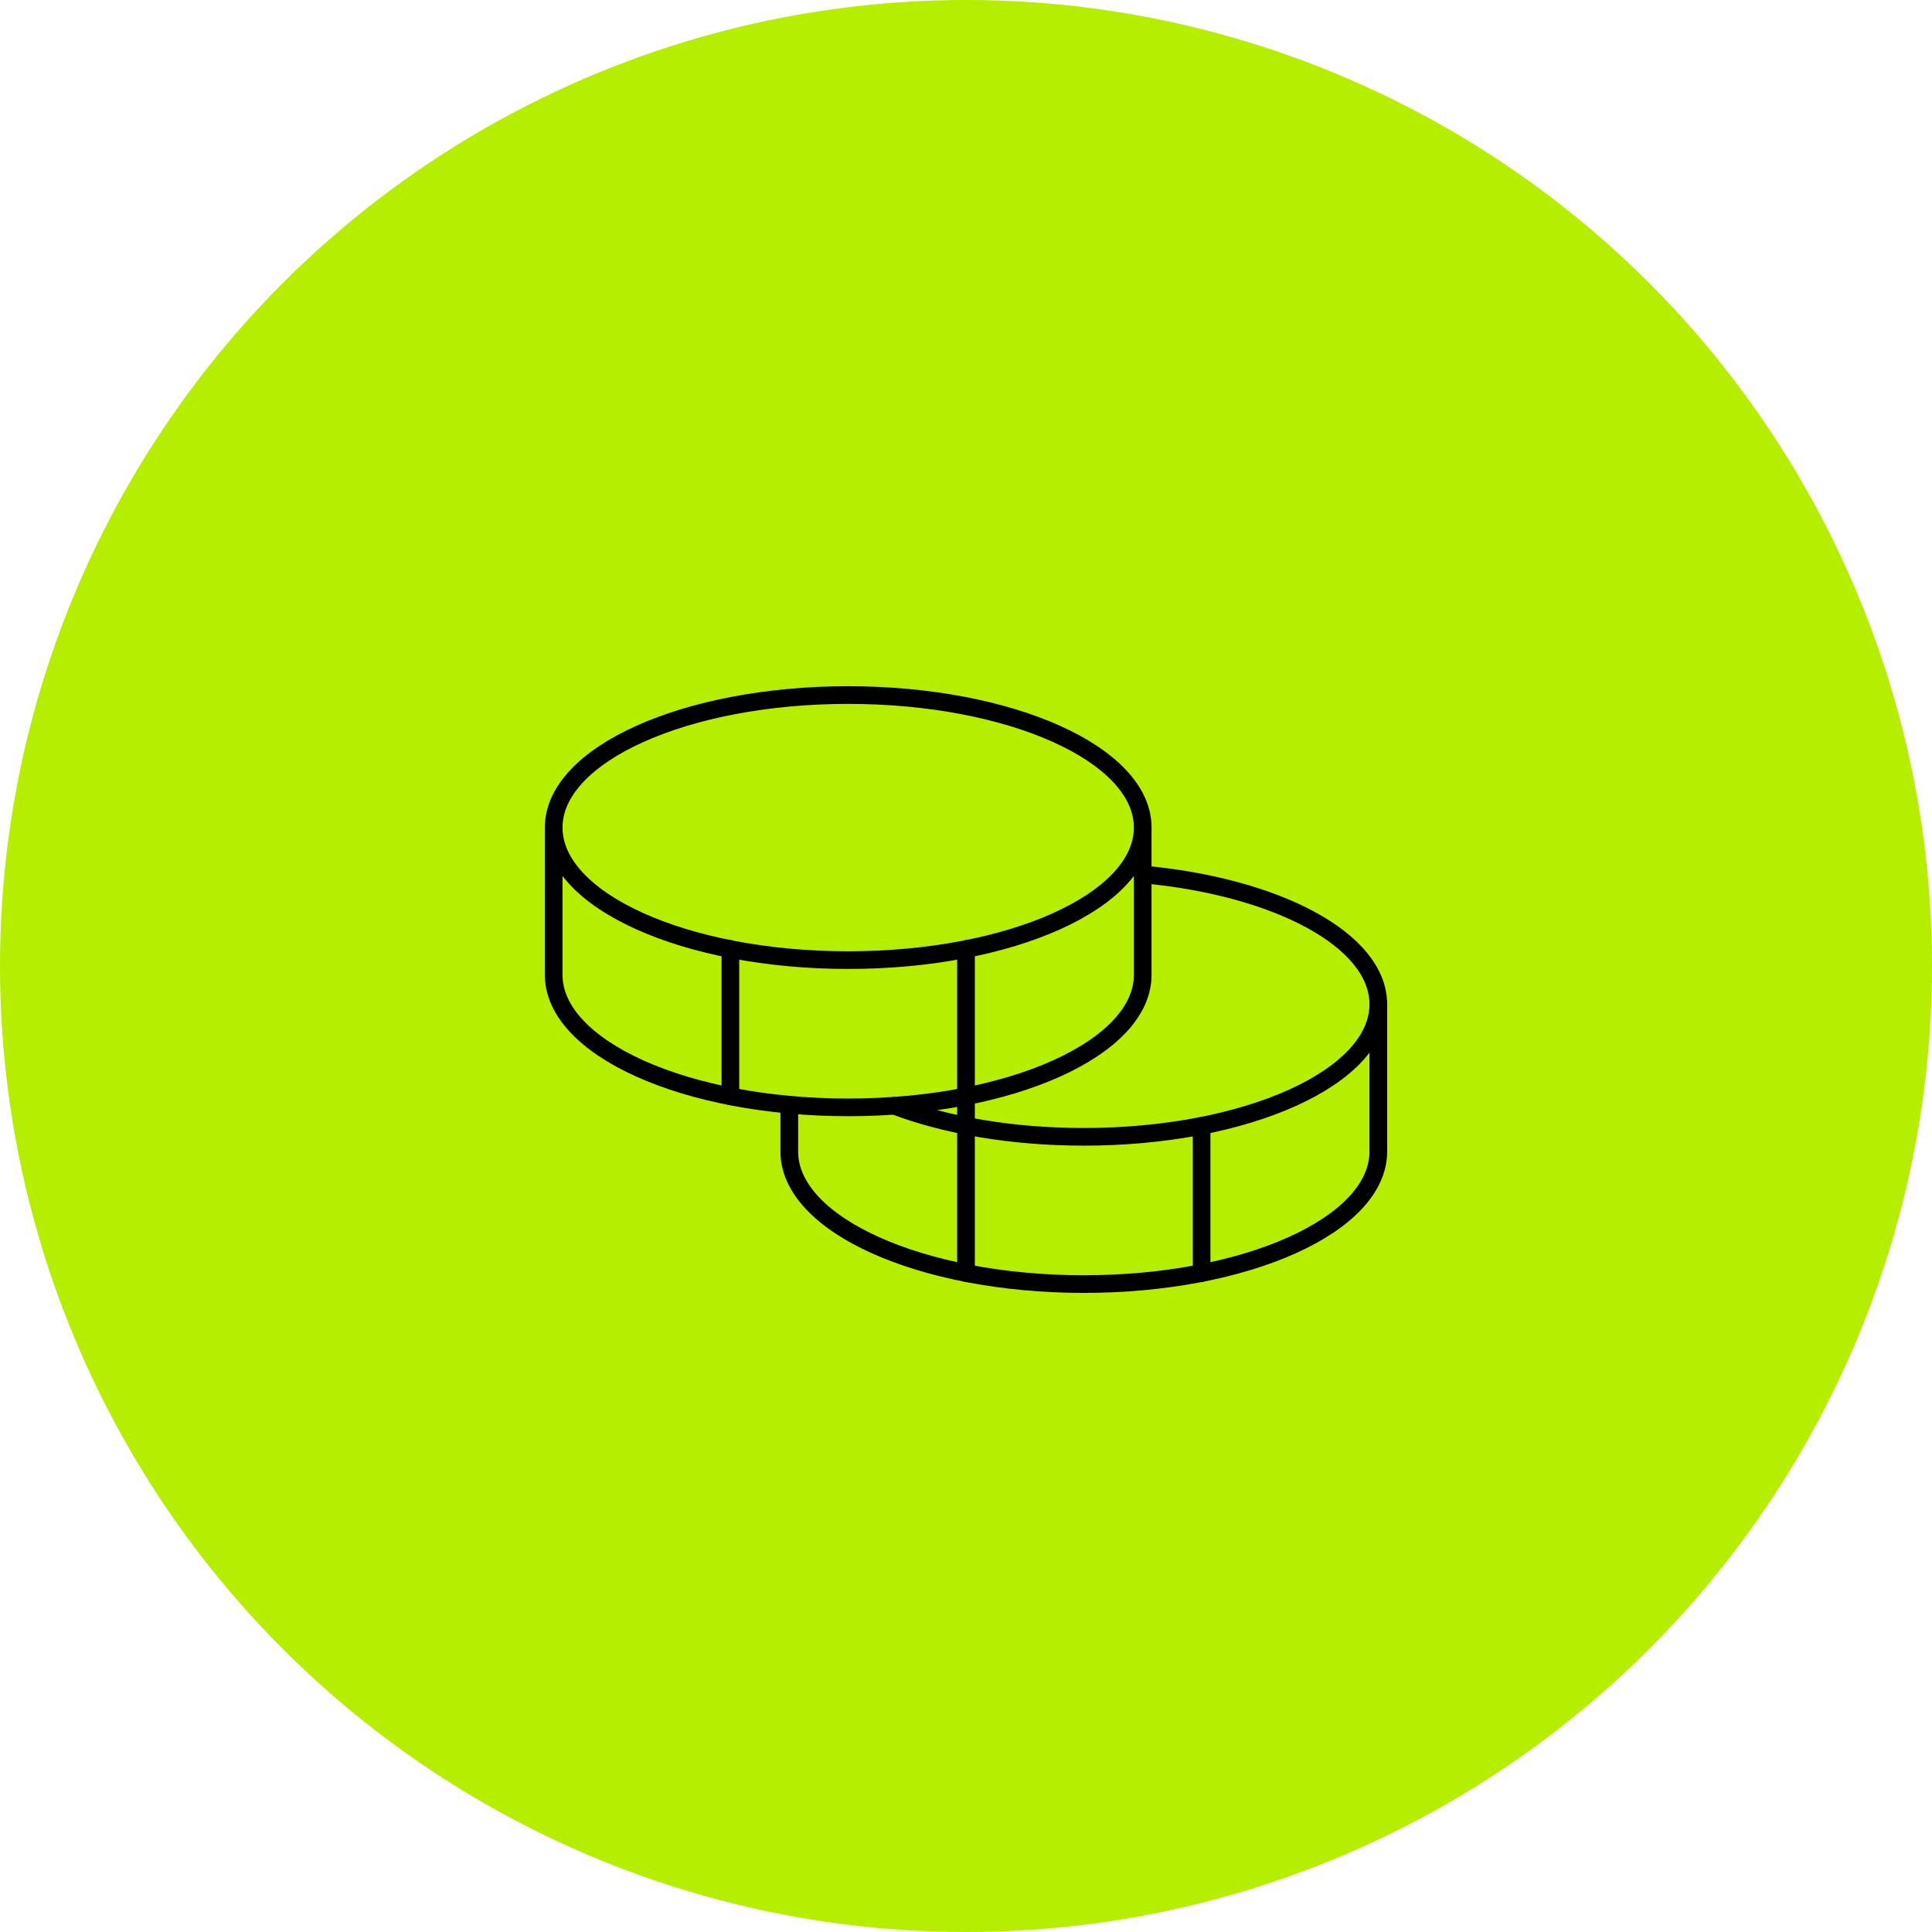 <svg xmlns="http://www.w3.org/2000/svg" width="164" height="164" viewBox="0 0 164 164" fill="none"><circle cx="82" cy="82" r="82" fill="#B6EE00"></circle><g clip-path="url(#clip0_5223_2127)"><path d="M72 81.5C85.807 81.5 97 76.463 97 70.25C97 64.037 85.807 59 72 59C58.193 59 47 64.037 47 70.25C47 76.463 58.193 81.5 72 81.5Z" stroke="black" stroke-width="1.5" stroke-linecap="round" stroke-linejoin="round"></path><path d="M47 70.25V82.75C47 88.963 58.194 94 72 94C85.806 94 97 88.963 97 82.75V70.25" stroke="black" stroke-width="1.5" stroke-linecap="round" stroke-linejoin="round"></path><path d="M62 80.562V93.062" stroke="black" stroke-width="1.5" stroke-linecap="round" stroke-linejoin="round"></path><path d="M97 74.225C108.413 75.269 117 79.806 117 85.25C117 91.463 105.807 96.5 92 96.5C85.875 96.5 80.263 95.51 75.916 93.863" stroke="black" stroke-width="1.5" stroke-linecap="round" stroke-linejoin="round"></path><path d="M67 93.775V97.75C67 103.962 78.194 109 92 109C105.806 109 117 103.962 117 97.75V85.25" stroke="black" stroke-width="1.5" stroke-linecap="round" stroke-linejoin="round"></path><path d="M102 95.562V108.062" stroke="black" stroke-width="1.5" stroke-linecap="round" stroke-linejoin="round"></path><path d="M82 80.562V108.062" stroke="black" stroke-width="1.5" stroke-linecap="round" stroke-linejoin="round"></path></g><defs><clipPath id="clip0_5223_2127"><rect width="80" height="80" fill="white" transform="translate(42 44)"></rect></clipPath></defs></svg>